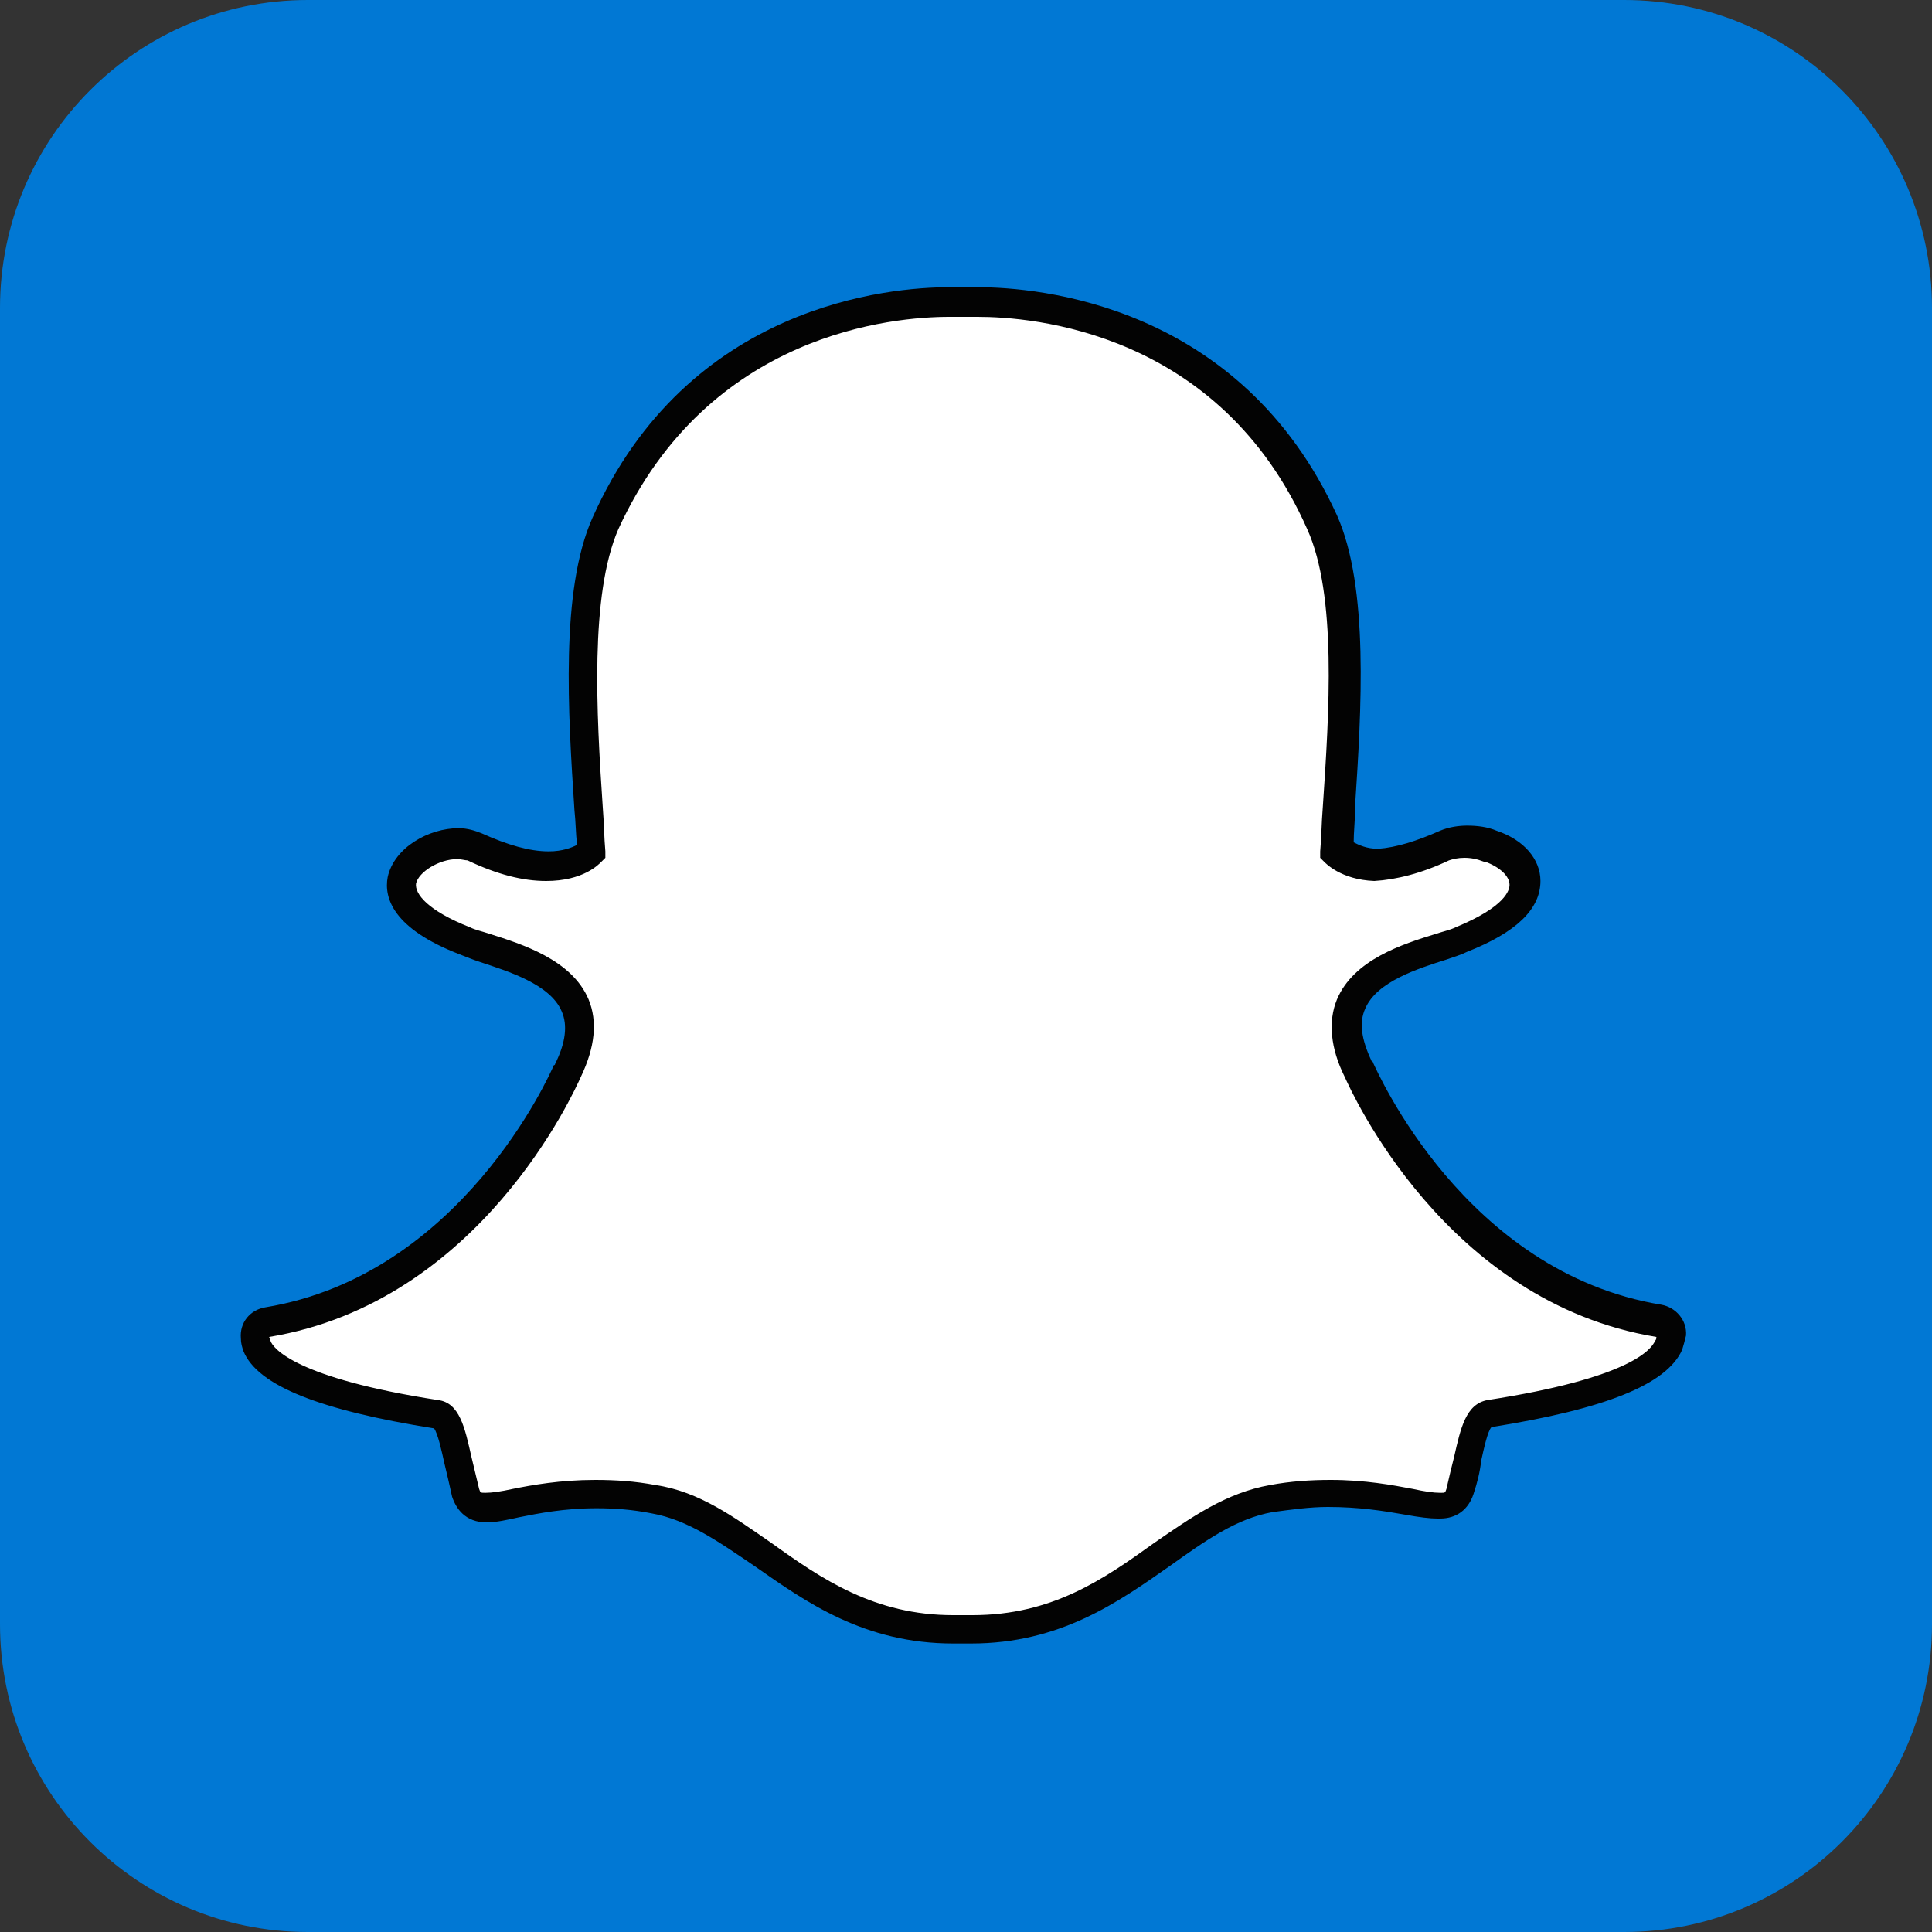 <svg xmlns="http://www.w3.org/2000/svg" xmlns:xlink="http://www.w3.org/1999/xlink" width="500" zoomAndPan="magnify" viewBox="0 0 375 375" height="500" preserveAspectRatio="xMidYMid meet"><rect x="0" y="0" width="375" height="375" fill="#333333" stroke="none"/><g id="f036d7f59d"><path style=" stroke:none;fill-rule:nonzero;fill:#0178d4;fill-opacity:1;" d="M 315.25 0 C 348.25 0 375 26.75 375 59.75 L 375 315.25 C 375 348.25 348.25 375 315.25 375 L 59.75 375 C 26.75 375 0 348.25 0 315.25 L 0 59.75 C 0 26.75 26.75 0 59.75 0 Z M 315.25 0 "></path><path style=" stroke:none;fill-rule:nonzero;fill:#ffffff;fill-opacity:1;" d="M 189 316.5 C 188.25 316.5 187.5 316.5 187 316.5 C 186.5 316.5 186 316.5 185.75 316.5 C 169.5 316.5 159 309 149 302 C 142 297 135.5 292.5 127.75 291.25 C 124 290.5 120.25 290.25 116.5 290.25 C 110 290.25 104.75 291.25 101 292 C 98.75 292.5 96.75 292.75 95.25 292.75 C 93.75 292.75 92 292.5 91.25 290 C 90.5 287.75 90.25 285.75 89.75 283.75 C 88.5 278.5 87.75 275.25 85.5 275 C 59.75 271 52.25 265.5 50.75 261.75 C 50.5 261.25 50.5 260.75 50.25 260 C 50.25 258.5 51.25 257.25 52.75 257 C 92.5 250.5 110.25 210 111 208.25 C 111 208.25 111 208.25 111 208 C 113.5 203 114 198.75 112.5 195.25 C 109.75 188.75 101 186 95 184.25 C 93.5 183.75 92.25 183.25 91 183 C 79.25 178.25 78.25 173.5 78.75 171.25 C 79.5 167 85 164.25 89.5 164.25 C 90.75 164.25 91.75 164.5 92.75 165 C 98 167.5 102.75 168.75 107 168.75 C 112.75 168.75 115.25 166.25 115.5 166 C 115.25 163.25 115.25 160.5 115 157.5 C 113.75 138.75 112.25 115.5 118.25 102 C 136 62 173.75 59 185 59 C 185.25 59 190 59 190 59 L 190.75 59 C 202 59 239.75 62 257.5 102 C 263.5 115.25 262 138.75 260.75 157.5 L 260.75 158.25 C 260.5 160.75 260.5 163.5 260.25 165.75 C 260.5 166 262.75 168.25 268 168.5 C 272 168.25 276.5 167 281.25 164.75 C 282.75 164 284.25 164 285.5 164 C 287.25 164 288.75 164.25 290.25 165 C 294.25 166.5 296.75 169.25 297 172 C 297 174.75 295 179 284.75 183 C 283.75 183.5 282.25 183.75 281 184.25 C 275 186 266.25 189 263.5 195.25 C 262 198.75 262.5 203 265 208 C 265 208 265 208 265 208.25 C 265.75 210 283.5 250.5 323.25 257 C 324.75 257.25 325.75 258.5 325.75 260 C 325.75 260.5 325.5 261 325.25 261.75 C 323.5 265.5 316.25 271 290.5 275 C 288.5 275.25 287.5 278 286.25 283.75 C 285.75 285.75 285.25 288 284.75 290 C 284.25 292 283 292.75 281 292.75 L 280.75 292.75 C 279.5 292.75 277.5 292.5 275 292 C 270.75 291.25 265.75 290.25 259.5 290.25 C 255.75 290.25 252 290.5 248.25 291.25 C 240.5 292.5 234 297.25 227 302 C 215.5 309 205.25 316.5 189 316.5 Z M 189 316.5 "></path><path style=" stroke:none;fill-rule:nonzero;fill:#030303;fill-opacity:1;" d="M 189.75 61.5 C 200.25 61.5 236.75 64.25 253.75 102.75 C 259.5 115.5 258 138.25 256.75 156.75 C 256.5 159.75 256.5 162.5 256.25 165.25 L 256.25 166.5 L 257 167.25 C 257.25 167.5 260.25 170.75 266.75 171 C 271 170.75 276 169.5 281.25 167 C 282 166.75 283 166.5 284.25 166.5 C 285.5 166.5 286.75 166.75 288 167.25 L 288.25 167.25 C 291 168.25 293 170 293 171.75 C 293 172.75 292.25 176 282.5 180 C 281.5 180.5 280.25 180.75 278.75 181.25 C 272.25 183.25 262.75 186.25 259.5 194 C 257.75 198.25 258.25 203.5 261 209 C 262.25 211.75 280.5 252.75 321.5 259.5 C 321.5 259.75 321.5 260 321.25 260.25 C 320.5 262 316.25 267.5 288.75 271.75 C 284.5 272.5 283.5 277.25 282.25 282.75 C 281.75 284.75 281.25 286.75 280.75 289 C 280.5 289.75 280.5 289.75 279.75 289.75 C 279.75 289.75 279.5 289.75 279.5 289.75 C 278.25 289.75 276.5 289.5 274.25 289 C 270.25 288.25 265 287.25 258.25 287.25 C 254.5 287.25 250.5 287.5 246.5 288.25 C 238 289.75 231.25 294.5 224 299.5 C 214.25 306.5 204.25 313.5 188.75 313.5 C 188 313.5 187.5 313.5 186.75 313.5 L 186.25 313.5 C 185.75 313.5 185.5 313.5 185 313.5 C 169.75 313.5 159.5 306.5 149.75 299.5 C 142.5 294.5 135.75 289.5 127.25 288.25 C 123.25 287.5 119.5 287.25 115.5 287.25 C 108.75 287.25 103.25 288.25 99.5 289 C 97.25 289.5 95.5 289.75 94.25 289.75 C 93.25 289.75 93.25 289.75 93 289 C 92.5 287 92 284.75 91.5 282.75 C 90.25 277.25 89.25 272.25 85 271.75 C 57.5 267.5 53 261.75 52.5 260.25 C 52.5 260 52.25 259.75 52.25 259.5 C 93.25 252.75 111.5 211.75 112.75 209 C 115.5 203.25 116 198.25 114.25 194 C 111 186.25 101.25 183.25 95 181.25 C 93.5 180.75 92.25 180.5 91.25 180 C 83 176.75 80.5 173.5 80.75 171.5 C 81.25 169.25 85.25 166.75 88.75 166.75 C 89.5 166.75 90.25 167 90.75 167 C 96.5 169.75 101.5 171 106 171 C 113.25 171 116.25 167.75 116.75 167.25 L 117.5 166.5 L 117.5 165.25 C 117.25 162.5 117.25 159.75 117 156.75 C 115.75 138.25 114.5 115.5 120 102.75 C 137.5 64.5 173.5 61.5 184.25 61.5 C 184.5 61.5 189.25 61.5 189.25 61.5 C 189.5 61.5 189.75 61.5 189.75 61.5 M 189.75 55.75 C 189.5 55.75 189.25 55.75 189 55.75 C 189 55.75 184.5 55.75 184.25 55.75 C 172.75 55.75 133.5 59 115 100.5 C 108.75 114.5 110.25 138.25 111.5 157.25 C 111.75 159.5 111.75 161.75 112 164 C 111 164.5 109.25 165.25 106.5 165.25 C 102.75 165.25 98.5 164 93.5 161.75 C 92.25 161.25 90.75 160.75 89 160.75 C 83.25 160.75 76.5 164.5 75.25 170.25 C 74.5 174.25 76.25 180.25 89.25 185.25 C 90.5 185.75 91.75 186.25 93.25 186.75 C 98.5 188.5 106.75 191 109 196.25 C 110.25 199 109.75 202.5 107.75 206.5 C 107.75 206.5 107.75 206.75 107.5 206.75 C 106.75 208.5 89.5 247.5 51.5 253.75 C 48.5 254.25 46.5 256.75 46.75 259.75 C 46.75 260.75 47 261.5 47.25 262.25 C 50 269 62.25 273.75 84.25 277.25 C 85 278.25 85.75 281.75 86.25 284 C 86.75 286 87.25 288.25 87.75 290.5 C 88.5 292.75 90.25 295.5 94.5 295.5 C 96.25 295.5 98.5 295 100.75 294.5 C 104.5 293.75 109.5 292.75 115.75 292.75 C 119.25 292.75 122.75 293 126.5 293.75 C 133.5 295 139.5 299.25 146.5 304 C 156.5 311 167.75 319 185 319 C 185.5 319 186 319 186.5 319 C 187 319 187.75 319 188.5 319 C 205.75 319 217 311 227 304 C 234 299 240 294.75 247 293.5 C 250.75 293 254.25 292.5 257.75 292.5 C 263.75 292.5 268.5 293.25 272.75 294 C 275.5 294.5 277.5 294.75 279 294.75 L 279.5 294.75 C 282.75 294.75 285 293 286 290 C 286.75 287.75 287.25 285.75 287.5 283.5 C 288 281.25 288.75 277.75 289.5 277 C 311.5 273.5 323.5 268.75 326.5 262 C 326.75 261.25 327 260.25 327.25 259.25 C 327.5 256.25 325.25 253.75 322.5 253.25 C 284.25 247 267.25 207.75 266.5 206.25 C 266.5 206.25 266.5 206 266.25 206 C 264.25 201.75 263.75 198.5 265 195.75 C 267.25 190.5 275.25 188 280.75 186.25 C 282.25 185.75 283.75 185.25 284.75 184.75 C 294.25 181 299 176.5 299 171 C 299 166.75 295.75 163 290.5 161.25 C 288.75 160.5 286.75 160.25 284.75 160.25 C 283.25 160.25 281.25 160.5 279.5 161.25 C 275 163.25 271 164.5 267.5 164.75 C 265.25 164.75 263.75 164 262.75 163.5 C 262.75 161.5 263 159.5 263 157.5 L 263 156.75 C 264.25 137.75 265.75 114 259.5 100 C 240.75 59 201.5 55.75 189.75 55.75 Z M 189.75 55.75 "></path></g></svg>